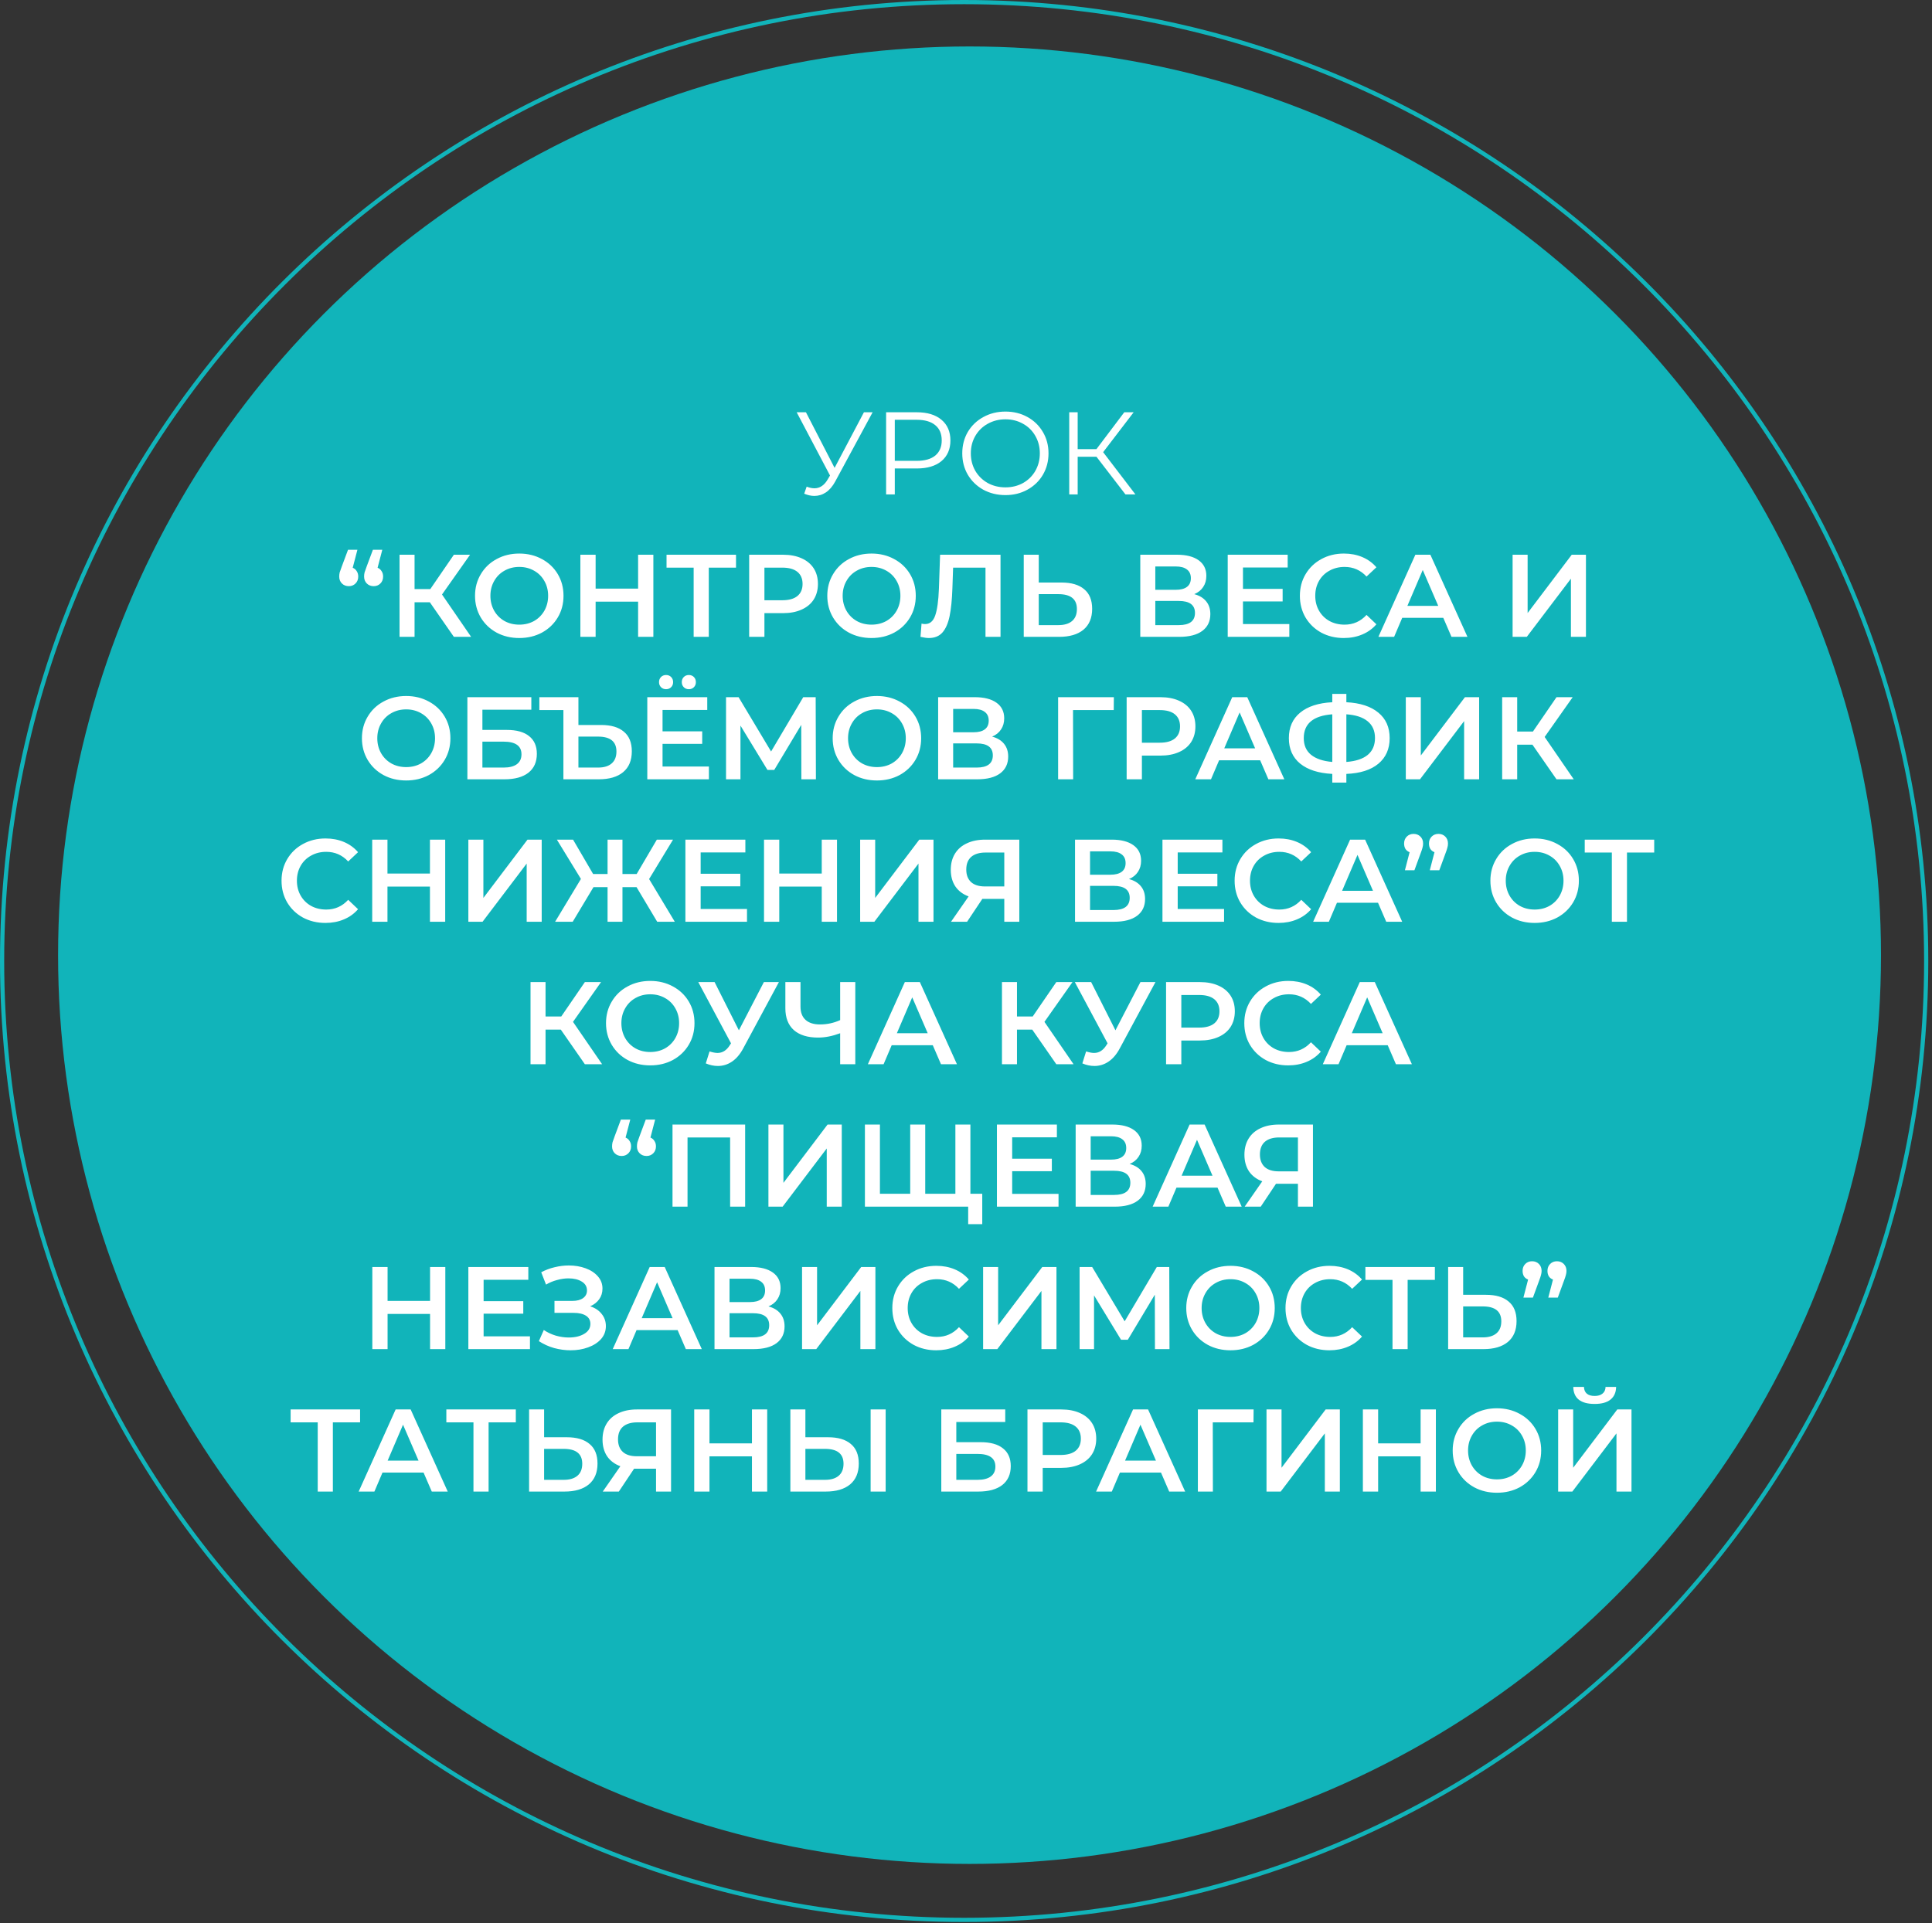 <?xml version="1.0" encoding="UTF-8"?> <svg xmlns="http://www.w3.org/2000/svg" width="461" height="459" viewBox="0 0 461 459" fill="none"><rect x="0" y="0" width="461" height="459" fill="#333333" stroke="none"/> <ellipse cx="231.343" cy="227.978" rx="217.484" ry="216.891" fill="#11B4BA"></ellipse> <path d="M459.614 229.364C459.614 355.761 356.839 458.228 230.057 458.228C103.275 458.228 0.5 355.761 0.5 229.364C0.5 102.967 103.275 0.5 230.057 0.5C356.839 0.5 459.614 102.967 459.614 229.364Z" stroke="#11B4BA"></path> <path d="M208.216 98.4L199.312 114.892C198.677 116.068 197.93 116.945 197.072 117.524C196.232 118.084 195.308 118.364 194.3 118.364C193.553 118.364 192.75 118.187 191.892 117.832L192.48 116.152C193.152 116.413 193.768 116.544 194.328 116.544C195.616 116.544 196.67 115.844 197.492 114.444L198.052 113.492L190.1 98.4H192.312L199.144 111.672L206.144 98.4H208.216ZM218.773 98.4C221.274 98.4 223.234 98.997 224.653 100.192C226.071 101.387 226.781 103.029 226.781 105.12C226.781 107.211 226.071 108.853 224.653 110.048C223.234 111.224 221.274 111.812 218.773 111.812H213.509V118H211.437V98.4H218.773ZM218.717 109.992C220.658 109.992 222.142 109.572 223.169 108.732C224.195 107.873 224.709 106.669 224.709 105.12C224.709 103.533 224.195 102.32 223.169 101.48C222.142 100.621 220.658 100.192 218.717 100.192H213.509V109.992H218.717ZM239.912 118.168C237.97 118.168 236.206 117.739 234.62 116.88C233.052 116.003 231.82 114.808 230.924 113.296C230.046 111.784 229.608 110.085 229.608 108.2C229.608 106.315 230.046 104.616 230.924 103.104C231.82 101.592 233.052 100.407 234.62 99.548C236.206 98.671 237.97 98.232 239.912 98.232C241.853 98.232 243.598 98.661 245.148 99.52C246.716 100.379 247.948 101.573 248.844 103.104C249.74 104.616 250.188 106.315 250.188 108.2C250.188 110.085 249.74 111.793 248.844 113.324C247.948 114.836 246.716 116.021 245.148 116.88C243.598 117.739 241.853 118.168 239.912 118.168ZM239.912 116.32C241.461 116.32 242.861 115.975 244.112 115.284C245.362 114.575 246.342 113.604 247.052 112.372C247.761 111.121 248.116 109.731 248.116 108.2C248.116 106.669 247.761 105.288 247.052 104.056C246.342 102.805 245.362 101.835 244.112 101.144C242.861 100.435 241.461 100.08 239.912 100.08C238.362 100.08 236.953 100.435 235.684 101.144C234.433 101.835 233.444 102.805 232.716 104.056C232.006 105.288 231.652 106.669 231.652 108.2C231.652 109.731 232.006 111.121 232.716 112.372C233.444 113.604 234.433 114.575 235.684 115.284C236.953 115.975 238.362 116.32 239.912 116.32ZM261.628 109.012H257.148V118H255.132V98.4H257.148V107.192H261.628L268.264 98.4H270.504L263.224 107.92L270.924 118H268.544L261.628 109.012ZM84.162 135.508C84.573 135.676 84.89 135.947 85.114 136.32C85.357 136.675 85.478 137.104 85.478 137.608C85.478 138.28 85.264 138.831 84.834 139.26C84.405 139.689 83.873 139.904 83.238 139.904C82.566 139.904 82.016 139.689 81.586 139.26C81.157 138.831 80.942 138.28 80.942 137.608C80.942 137.272 80.98 136.945 81.054 136.628C81.148 136.311 81.316 135.835 81.558 135.2L83.042 131.224H85.282L84.162 135.508ZM90.098 135.508C90.509 135.676 90.826 135.947 91.05 136.32C91.293 136.675 91.414 137.104 91.414 137.608C91.414 138.28 91.2 138.831 90.77 139.26C90.341 139.689 89.809 139.904 89.174 139.904C88.502 139.904 87.952 139.689 87.522 139.26C87.093 138.831 86.878 138.28 86.878 137.608C86.878 137.272 86.916 136.945 86.99 136.628C87.084 136.311 87.252 135.835 87.494 135.2L88.978 131.224H91.218L90.098 135.508ZM102.56 143.74H98.92V152H95.336V132.4H98.92V140.604H102.672L108.3 132.4H112.164L105.472 141.892L112.416 152H108.3L102.56 143.74ZM123.904 152.28C121.907 152.28 120.105 151.851 118.5 150.992C116.895 150.115 115.635 148.911 114.72 147.38C113.805 145.831 113.348 144.104 113.348 142.2C113.348 140.296 113.805 138.579 114.72 137.048C115.635 135.499 116.895 134.295 118.5 133.436C120.105 132.559 121.907 132.12 123.904 132.12C125.901 132.12 127.703 132.559 129.308 133.436C130.913 134.295 132.173 135.489 133.088 137.02C134.003 138.551 134.46 140.277 134.46 142.2C134.46 144.123 134.003 145.849 133.088 147.38C132.173 148.911 130.913 150.115 129.308 150.992C127.703 151.851 125.901 152.28 123.904 152.28ZM123.904 149.088C125.211 149.088 126.387 148.799 127.432 148.22C128.477 147.623 129.299 146.801 129.896 145.756C130.493 144.692 130.792 143.507 130.792 142.2C130.792 140.893 130.493 139.717 129.896 138.672C129.299 137.608 128.477 136.787 127.432 136.208C126.387 135.611 125.211 135.312 123.904 135.312C122.597 135.312 121.421 135.611 120.376 136.208C119.331 136.787 118.509 137.608 117.912 138.672C117.315 139.717 117.016 140.893 117.016 142.2C117.016 143.507 117.315 144.692 117.912 145.756C118.509 146.801 119.331 147.623 120.376 148.22C121.421 148.799 122.597 149.088 123.904 149.088ZM155.9 132.4V152H152.26V143.6H142.124V152H138.484V132.4H142.124V140.492H152.26V132.4H155.9ZM175.622 135.48H169.126V152H165.514V135.48H159.046V132.4H175.622V135.48ZM186.826 132.4C188.524 132.4 189.999 132.68 191.25 133.24C192.519 133.8 193.49 134.603 194.162 135.648C194.834 136.693 195.17 137.935 195.17 139.372C195.17 140.791 194.834 142.032 194.162 143.096C193.49 144.141 192.519 144.944 191.25 145.504C189.999 146.064 188.524 146.344 186.826 146.344H182.402V152H178.762V132.4H186.826ZM186.658 143.264C188.244 143.264 189.448 142.928 190.27 142.256C191.091 141.584 191.502 140.623 191.502 139.372C191.502 138.121 191.091 137.16 190.27 136.488C189.448 135.816 188.244 135.48 186.658 135.48H182.402V143.264H186.658ZM207.959 152.28C205.961 152.28 204.16 151.851 202.555 150.992C200.949 150.115 199.689 148.911 198.775 147.38C197.86 145.831 197.403 144.104 197.403 142.2C197.403 140.296 197.86 138.579 198.775 137.048C199.689 135.499 200.949 134.295 202.555 133.436C204.16 132.559 205.961 132.12 207.959 132.12C209.956 132.12 211.757 132.559 213.363 133.436C214.968 134.295 216.228 135.489 217.143 137.02C218.057 138.551 218.515 140.277 218.515 142.2C218.515 144.123 218.057 145.849 217.143 147.38C216.228 148.911 214.968 150.115 213.363 150.992C211.757 151.851 209.956 152.28 207.959 152.28ZM207.959 149.088C209.265 149.088 210.441 148.799 211.487 148.22C212.532 147.623 213.353 146.801 213.951 145.756C214.548 144.692 214.847 143.507 214.847 142.2C214.847 140.893 214.548 139.717 213.951 138.672C213.353 137.608 212.532 136.787 211.487 136.208C210.441 135.611 209.265 135.312 207.959 135.312C206.652 135.312 205.476 135.611 204.431 136.208C203.385 136.787 202.564 137.608 201.967 138.672C201.369 139.717 201.071 140.893 201.071 142.2C201.071 143.507 201.369 144.692 201.967 145.756C202.564 146.801 203.385 147.623 204.431 148.22C205.476 148.799 206.652 149.088 207.959 149.088ZM238.736 132.4V152H235.152V135.48H227.424L227.256 140.38C227.163 143.124 226.939 145.355 226.584 147.072C226.229 148.771 225.66 150.068 224.876 150.964C224.092 151.841 223.009 152.28 221.628 152.28C221.143 152.28 220.48 152.187 219.64 152L219.892 148.836C220.135 148.911 220.415 148.948 220.732 148.948C221.871 148.948 222.673 148.276 223.14 146.932C223.625 145.569 223.924 143.432 224.036 140.52L224.316 132.4H238.736ZM253.294 139.036C255.646 139.036 257.447 139.568 258.698 140.632C259.967 141.677 260.602 143.236 260.602 145.308C260.602 147.473 259.911 149.135 258.53 150.292C257.149 151.431 255.207 152 252.706 152H244.278V132.4H247.862V139.036H253.294ZM252.538 149.2C253.957 149.2 255.049 148.873 255.814 148.22C256.579 147.567 256.962 146.615 256.962 145.364C256.962 142.993 255.487 141.808 252.538 141.808H247.862V149.2H252.538ZM284.966 141.808C286.217 142.144 287.169 142.723 287.822 143.544C288.476 144.347 288.802 145.355 288.802 146.568C288.802 148.285 288.168 149.62 286.898 150.572C285.629 151.524 283.79 152 281.382 152H272.086V132.4H280.85C283.053 132.4 284.77 132.839 286.002 133.716C287.234 134.593 287.85 135.835 287.85 137.44C287.85 138.467 287.598 139.353 287.094 140.1C286.609 140.847 285.9 141.416 284.966 141.808ZM275.67 140.772H280.542C281.718 140.772 282.614 140.539 283.23 140.072C283.846 139.605 284.154 138.915 284.154 138C284.154 137.085 283.846 136.395 283.23 135.928C282.614 135.443 281.718 135.2 280.542 135.2H275.67V140.772ZM281.27 149.2C283.846 149.2 285.134 148.229 285.134 146.288C285.134 144.384 283.846 143.432 281.27 143.432H275.67V149.2H281.27ZM307.649 148.948V152H292.949V132.4H307.257V135.452H296.589V140.548H306.053V143.544H296.589V148.948H307.649ZM320.641 152.28C318.662 152.28 316.87 151.851 315.265 150.992C313.678 150.115 312.428 148.911 311.513 147.38C310.617 145.849 310.169 144.123 310.169 142.2C310.169 140.277 310.626 138.551 311.541 137.02C312.456 135.489 313.706 134.295 315.293 133.436C316.898 132.559 318.69 132.12 320.669 132.12C322.274 132.12 323.74 132.4 325.065 132.96C326.39 133.52 327.51 134.332 328.425 135.396L326.073 137.608C324.654 136.077 322.909 135.312 320.837 135.312C319.493 135.312 318.289 135.611 317.225 136.208C316.161 136.787 315.33 137.599 314.733 138.644C314.136 139.689 313.837 140.875 313.837 142.2C313.837 143.525 314.136 144.711 314.733 145.756C315.33 146.801 316.161 147.623 317.225 148.22C318.289 148.799 319.493 149.088 320.837 149.088C322.909 149.088 324.654 148.313 326.073 146.764L328.425 149.004C327.51 150.068 326.381 150.88 325.037 151.44C323.712 152 322.246 152.28 320.641 152.28ZM344.386 147.464H334.586L332.654 152H328.902L337.722 132.4H341.306L350.154 152H346.346L344.386 147.464ZM343.182 144.608L339.486 136.04L335.818 144.608H343.182ZM360.926 132.4H364.51V146.316L375.038 132.4H378.426V152H374.842V138.112L364.314 152H360.926V132.4ZM96.916 186.28C94.918 186.28 93.117 185.851 91.512 184.992C89.906 184.115 88.646 182.911 87.732 181.38C86.817 179.831 86.36 178.104 86.36 176.2C86.36 174.296 86.817 172.579 87.732 171.048C88.646 169.499 89.906 168.295 91.512 167.436C93.117 166.559 94.918 166.12 96.916 166.12C98.913 166.12 100.714 166.559 102.32 167.436C103.925 168.295 105.185 169.489 106.1 171.02C107.014 172.551 107.472 174.277 107.472 176.2C107.472 178.123 107.014 179.849 106.1 181.38C105.185 182.911 103.925 184.115 102.32 184.992C100.714 185.851 98.913 186.28 96.916 186.28ZM96.916 183.088C98.222 183.088 99.398 182.799 100.444 182.22C101.489 181.623 102.31 180.801 102.908 179.756C103.505 178.692 103.804 177.507 103.804 176.2C103.804 174.893 103.505 173.717 102.908 172.672C102.31 171.608 101.489 170.787 100.444 170.208C99.398 169.611 98.222 169.312 96.916 169.312C95.609 169.312 94.433 169.611 93.388 170.208C92.342 170.787 91.521 171.608 90.924 172.672C90.326 173.717 90.028 174.893 90.028 176.2C90.028 177.507 90.326 178.692 90.924 179.756C91.521 180.801 92.342 181.623 93.388 182.22C94.433 182.799 95.609 183.088 96.916 183.088ZM111.524 166.4H126.784V169.396H115.108V174.212H120.904C123.256 174.212 125.039 174.707 126.252 175.696C127.484 176.667 128.1 178.076 128.1 179.924C128.1 181.865 127.428 183.368 126.084 184.432C124.74 185.477 122.827 186 120.344 186H111.524V166.4ZM120.148 183.2C121.548 183.2 122.612 182.929 123.34 182.388C124.068 181.847 124.432 181.063 124.432 180.036C124.432 178.02 123.004 177.012 120.148 177.012H115.108V183.2H120.148ZM143.451 173.036C145.803 173.036 147.604 173.568 148.855 174.632C150.124 175.677 150.759 177.236 150.759 179.308C150.759 181.492 150.068 183.153 148.687 184.292C147.324 185.431 145.373 186 142.835 186H134.435V169.48H128.695V166.4H138.019V173.036H143.451ZM142.695 183.2C144.113 183.2 145.196 182.873 145.943 182.22C146.708 181.567 147.091 180.615 147.091 179.364C147.091 176.993 145.625 175.808 142.695 175.808H138.019V183.2H142.695ZM169.153 182.948V186H154.453V166.4H168.761V169.452H158.093V174.548H167.557V177.544H158.093V182.948H169.153ZM158.933 164.496C158.448 164.496 158.046 164.337 157.729 164.02C157.412 163.703 157.253 163.301 157.253 162.816C157.253 162.312 157.412 161.901 157.729 161.584C158.046 161.267 158.448 161.108 158.933 161.108C159.418 161.108 159.82 161.267 160.137 161.584C160.454 161.901 160.613 162.312 160.613 162.816C160.613 163.301 160.454 163.703 160.137 164.02C159.82 164.337 159.418 164.496 158.933 164.496ZM164.365 164.496C163.88 164.496 163.478 164.337 163.161 164.02C162.844 163.703 162.685 163.301 162.685 162.816C162.685 162.312 162.844 161.901 163.161 161.584C163.478 161.267 163.88 161.108 164.365 161.108C164.85 161.108 165.252 161.267 165.569 161.584C165.886 161.901 166.045 162.312 166.045 162.816C166.045 163.301 165.886 163.703 165.569 164.02C165.252 164.337 164.85 164.496 164.365 164.496ZM191.215 186L191.187 173.008L184.747 183.76H183.123L176.683 173.176V186H173.239V166.4H176.235L183.991 179.364L191.663 166.4H194.631L194.687 186H191.215ZM209.244 186.28C207.246 186.28 205.445 185.851 203.84 184.992C202.234 184.115 200.974 182.911 200.06 181.38C199.145 179.831 198.688 178.104 198.688 176.2C198.688 174.296 199.145 172.579 200.06 171.048C200.974 169.499 202.234 168.295 203.84 167.436C205.445 166.559 207.246 166.12 209.244 166.12C211.241 166.12 213.042 166.559 214.648 167.436C216.253 168.295 217.513 169.489 218.428 171.02C219.342 172.551 219.8 174.277 219.8 176.2C219.8 178.123 219.342 179.849 218.428 181.38C217.513 182.911 216.253 184.115 214.648 184.992C213.042 185.851 211.241 186.28 209.244 186.28ZM209.244 183.088C210.55 183.088 211.726 182.799 212.772 182.22C213.817 181.623 214.638 180.801 215.236 179.756C215.833 178.692 216.132 177.507 216.132 176.2C216.132 174.893 215.833 173.717 215.236 172.672C214.638 171.608 213.817 170.787 212.772 170.208C211.726 169.611 210.55 169.312 209.244 169.312C207.937 169.312 206.761 169.611 205.716 170.208C204.67 170.787 203.849 171.608 203.252 172.672C202.654 173.717 202.356 174.893 202.356 176.2C202.356 177.507 202.654 178.692 203.252 179.756C203.849 180.801 204.67 181.623 205.716 182.22C206.761 182.799 207.937 183.088 209.244 183.088ZM236.732 175.808C237.983 176.144 238.935 176.723 239.588 177.544C240.241 178.347 240.568 179.355 240.568 180.568C240.568 182.285 239.933 183.62 238.664 184.572C237.395 185.524 235.556 186 233.148 186H223.852V166.4H232.616C234.819 166.4 236.536 166.839 237.768 167.716C239 168.593 239.616 169.835 239.616 171.44C239.616 172.467 239.364 173.353 238.86 174.1C238.375 174.847 237.665 175.416 236.732 175.808ZM227.436 174.772H232.308C233.484 174.772 234.38 174.539 234.996 174.072C235.612 173.605 235.92 172.915 235.92 172C235.92 171.085 235.612 170.395 234.996 169.928C234.38 169.443 233.484 169.2 232.308 169.2H227.436V174.772ZM233.036 183.2C235.612 183.2 236.9 182.229 236.9 180.288C236.9 178.384 235.612 177.432 233.036 177.432H227.436V183.2H233.036ZM265.753 169.48H256.037L256.065 186H252.481V166.4H265.781L265.753 169.48ZM276.896 166.4C278.595 166.4 280.069 166.68 281.32 167.24C282.589 167.8 283.56 168.603 284.232 169.648C284.904 170.693 285.24 171.935 285.24 173.372C285.24 174.791 284.904 176.032 284.232 177.096C283.56 178.141 282.589 178.944 281.32 179.504C280.069 180.064 278.595 180.344 276.896 180.344H272.472V186H268.832V166.4H276.896ZM276.728 177.264C278.315 177.264 279.519 176.928 280.34 176.256C281.161 175.584 281.572 174.623 281.572 173.372C281.572 172.121 281.161 171.16 280.34 170.488C279.519 169.816 278.315 169.48 276.728 169.48H272.472V177.264H276.728ZM300.691 181.464H290.891L288.959 186H285.207L294.027 166.4H297.611L306.459 186H302.651L300.691 181.464ZM299.487 178.608L295.791 170.04L292.123 178.608H299.487ZM331.591 176.172C331.591 178.748 330.695 180.783 328.903 182.276C327.111 183.769 324.563 184.581 321.259 184.712V186.784H317.899V184.712C314.595 184.544 312.038 183.723 310.227 182.248C308.435 180.773 307.539 178.748 307.539 176.172C307.539 173.596 308.435 171.571 310.227 170.096C312.038 168.603 314.595 167.772 317.899 167.604V165.616H321.259V167.604C324.563 167.772 327.111 168.603 328.903 170.096C330.695 171.571 331.591 173.596 331.591 176.172ZM321.259 181.856C323.499 181.688 325.198 181.128 326.355 180.176C327.513 179.205 328.091 177.861 328.091 176.144C328.091 174.427 327.503 173.092 326.327 172.14C325.17 171.188 323.481 170.637 321.259 170.488V181.856ZM311.095 176.172C311.095 177.871 311.674 179.196 312.831 180.148C314.007 181.1 315.697 181.669 317.899 181.856V170.488C313.363 170.824 311.095 172.719 311.095 176.172ZM335.442 166.4H339.026V180.316L349.554 166.4H352.942V186H349.358V172.112L338.83 186H335.442V166.4ZM365.661 177.74H362.021V186H358.437V166.4H362.021V174.604H365.773L371.401 166.4H375.265L368.573 175.892L375.517 186H371.401L365.661 177.74ZM77.651 220.28C75.672 220.28 73.88 219.851 72.275 218.992C70.688 218.115 69.437 216.911 68.523 215.38C67.627 213.849 67.179 212.123 67.179 210.2C67.179 208.277 67.636 206.551 68.551 205.02C69.465 203.489 70.716 202.295 72.303 201.436C73.908 200.559 75.7 200.12 77.679 200.12C79.284 200.12 80.749 200.4 82.075 200.96C83.4 201.52 84.52 202.332 85.435 203.396L83.083 205.608C81.664 204.077 79.919 203.312 77.847 203.312C76.503 203.312 75.299 203.611 74.235 204.208C73.171 204.787 72.34 205.599 71.743 206.644C71.145 207.689 70.847 208.875 70.847 210.2C70.847 211.525 71.145 212.711 71.743 213.756C72.34 214.801 73.171 215.623 74.235 216.22C75.299 216.799 76.503 217.088 77.847 217.088C79.919 217.088 81.664 216.313 83.083 214.764L85.435 217.004C84.52 218.068 83.391 218.88 82.047 219.44C80.721 220 79.256 220.28 77.651 220.28ZM106.23 200.4V220H102.59V211.6H92.454V220H88.814V200.4H92.454V208.492H102.59V200.4H106.23ZM111.756 200.4H115.34V214.316L125.868 200.4H129.256V220H125.672V206.112L115.144 220H111.756V200.4ZM151.888 211.74H148.528V220H144.972V211.74H141.612L136.656 220H132.456L138.616 209.78L132.876 200.4H136.74L141.528 208.604H144.972V200.4H148.528V208.604H151.916L156.732 200.4H160.596L154.884 209.808L161.016 220H156.816L151.888 211.74ZM178.245 216.948V220H163.545V200.4H177.853V203.452H167.185V208.548H176.649V211.544H167.185V216.948H178.245ZM199.719 200.4V220H196.079V211.6H185.943V220H182.303V200.4H185.943V208.492H196.079V200.4H199.719ZM205.245 200.4H208.829V214.316L219.357 200.4H222.745V220H219.161V206.112L208.633 220H205.245V200.4ZM243.22 200.4V220H239.636V214.54H234.792H234.4L230.76 220H226.924L231.124 213.952C229.761 213.448 228.707 212.655 227.96 211.572C227.232 210.471 226.868 209.145 226.868 207.596C226.868 206.103 227.204 204.815 227.876 203.732C228.548 202.649 229.5 201.828 230.732 201.268C231.964 200.689 233.411 200.4 235.072 200.4H243.22ZM235.184 203.48C233.691 203.48 232.543 203.825 231.74 204.516C230.956 205.207 230.564 206.215 230.564 207.54C230.564 208.828 230.947 209.827 231.712 210.536C232.477 211.227 233.588 211.572 235.044 211.572H239.636V203.48H235.184ZM269.394 209.808C270.645 210.144 271.597 210.723 272.25 211.544C272.904 212.347 273.23 213.355 273.23 214.568C273.23 216.285 272.596 217.62 271.326 218.572C270.057 219.524 268.218 220 265.81 220H256.514V200.4H265.278C267.481 200.4 269.198 200.839 270.43 201.716C271.662 202.593 272.278 203.835 272.278 205.44C272.278 206.467 272.026 207.353 271.522 208.1C271.037 208.847 270.328 209.416 269.394 209.808ZM260.098 208.772H264.97C266.146 208.772 267.042 208.539 267.658 208.072C268.274 207.605 268.582 206.915 268.582 206C268.582 205.085 268.274 204.395 267.658 203.928C267.042 203.443 266.146 203.2 264.97 203.2H260.098V208.772ZM265.698 217.2C268.274 217.2 269.562 216.229 269.562 214.288C269.562 212.384 268.274 211.432 265.698 211.432H260.098V217.2H265.698ZM292.077 216.948V220H277.377V200.4H291.685V203.452H281.017V208.548H290.481V211.544H281.017V216.948H292.077ZM305.069 220.28C303.09 220.28 301.298 219.851 299.693 218.992C298.106 218.115 296.855 216.911 295.941 215.38C295.045 213.849 294.597 212.123 294.597 210.2C294.597 208.277 295.054 206.551 295.969 205.02C296.883 203.489 298.134 202.295 299.721 201.436C301.326 200.559 303.118 200.12 305.097 200.12C306.702 200.12 308.167 200.4 309.493 200.96C310.818 201.52 311.938 202.332 312.853 203.396L310.501 205.608C309.082 204.077 307.337 203.312 305.265 203.312C303.921 203.312 302.717 203.611 301.653 204.208C300.589 204.787 299.758 205.599 299.161 206.644C298.563 207.689 298.265 208.875 298.265 210.2C298.265 211.525 298.563 212.711 299.161 213.756C299.758 214.801 300.589 215.623 301.653 216.22C302.717 216.799 303.921 217.088 305.265 217.088C307.337 217.088 309.082 216.313 310.501 214.764L312.853 217.004C311.938 218.068 310.809 218.88 309.465 219.44C308.139 220 306.674 220.28 305.069 220.28ZM328.814 215.464H319.014L317.082 220H313.33L322.15 200.4H325.734L334.582 220H330.774L328.814 215.464ZM327.61 212.608L323.914 204.04L320.246 212.608H327.61ZM337.303 199.028C337.957 199.028 338.498 199.243 338.927 199.672C339.357 200.101 339.571 200.652 339.571 201.324C339.571 201.66 339.525 201.987 339.431 202.304C339.357 202.621 339.198 203.097 338.955 203.732L337.499 207.708H335.231L336.351 203.396C335.941 203.247 335.614 202.995 335.371 202.64C335.147 202.267 335.035 201.828 335.035 201.324C335.035 200.652 335.25 200.101 335.679 199.672C336.109 199.243 336.65 199.028 337.303 199.028ZM343.239 199.028C343.893 199.028 344.434 199.243 344.863 199.672C345.293 200.101 345.507 200.652 345.507 201.324C345.507 201.66 345.461 201.987 345.367 202.304C345.293 202.621 345.134 203.097 344.891 203.732L343.435 207.708H341.167L342.287 203.396C341.877 203.247 341.55 202.995 341.307 202.64C341.083 202.267 340.971 201.828 340.971 201.324C340.971 200.652 341.186 200.101 341.615 199.672C342.045 199.243 342.586 199.028 343.239 199.028ZM366.183 220.28C364.186 220.28 362.385 219.851 360.779 218.992C359.174 218.115 357.914 216.911 356.999 215.38C356.085 213.831 355.627 212.104 355.627 210.2C355.627 208.296 356.085 206.579 356.999 205.048C357.914 203.499 359.174 202.295 360.779 201.436C362.385 200.559 364.186 200.12 366.183 200.12C368.181 200.12 369.982 200.559 371.587 201.436C373.193 202.295 374.453 203.489 375.367 205.02C376.282 206.551 376.739 208.277 376.739 210.2C376.739 212.123 376.282 213.849 375.367 215.38C374.453 216.911 373.193 218.115 371.587 218.992C369.982 219.851 368.181 220.28 366.183 220.28ZM366.183 217.088C367.49 217.088 368.666 216.799 369.711 216.22C370.757 215.623 371.578 214.801 372.175 213.756C372.773 212.692 373.071 211.507 373.071 210.2C373.071 208.893 372.773 207.717 372.175 206.672C371.578 205.608 370.757 204.787 369.711 204.208C368.666 203.611 367.49 203.312 366.183 203.312C364.877 203.312 363.701 203.611 362.655 204.208C361.61 204.787 360.789 205.608 360.191 206.672C359.594 207.717 359.295 208.893 359.295 210.2C359.295 211.507 359.594 212.692 360.191 213.756C360.789 214.801 361.61 215.623 362.655 216.22C363.701 216.799 364.877 217.088 366.183 217.088ZM394.714 203.48H388.218V220H384.606V203.48H378.138V200.4H394.714V203.48ZM133.814 245.74H130.174V254H126.59V234.4H130.174V242.604H133.926L139.554 234.4H143.418L136.726 243.892L143.67 254H139.554L133.814 245.74ZM155.158 254.28C153.16 254.28 151.359 253.851 149.754 252.992C148.148 252.115 146.888 250.911 145.974 249.38C145.059 247.831 144.602 246.104 144.602 244.2C144.602 242.296 145.059 240.579 145.974 239.048C146.888 237.499 148.148 236.295 149.754 235.436C151.359 234.559 153.16 234.12 155.158 234.12C157.155 234.12 158.956 234.559 160.562 235.436C162.167 236.295 163.427 237.489 164.342 239.02C165.256 240.551 165.714 242.277 165.714 244.2C165.714 246.123 165.256 247.849 164.342 249.38C163.427 250.911 162.167 252.115 160.562 252.992C158.956 253.851 157.155 254.28 155.158 254.28ZM155.158 251.088C156.464 251.088 157.64 250.799 158.686 250.22C159.731 249.623 160.552 248.801 161.15 247.756C161.747 246.692 162.046 245.507 162.046 244.2C162.046 242.893 161.747 241.717 161.15 240.672C160.552 239.608 159.731 238.787 158.686 238.208C157.64 237.611 156.464 237.312 155.158 237.312C153.851 237.312 152.675 237.611 151.63 238.208C150.584 238.787 149.763 239.608 149.166 240.672C148.568 241.717 148.27 242.893 148.27 244.2C148.27 245.507 148.568 246.692 149.166 247.756C149.763 248.801 150.584 249.623 151.63 250.22C152.675 250.799 153.851 251.088 155.158 251.088ZM185.855 234.4L177.343 250.22C176.597 251.62 175.701 252.675 174.655 253.384C173.629 254.075 172.509 254.42 171.295 254.42C170.325 254.42 169.363 254.215 168.411 253.804L169.307 250.948C170.073 251.191 170.707 251.312 171.211 251.312C172.387 251.312 173.358 250.705 174.123 249.492L174.431 249.016L166.619 234.4H170.511L176.307 245.908L182.271 234.4H185.855ZM204.085 234.4V254H200.473V246.608C198.625 247.299 196.87 247.644 195.209 247.644C192.707 247.644 190.775 247.047 189.413 245.852C188.069 244.639 187.397 242.903 187.397 240.644V234.4H191.009V240.252C191.009 241.633 191.41 242.688 192.213 243.416C193.015 244.144 194.163 244.508 195.657 244.508C197.355 244.508 198.961 244.163 200.473 243.472V234.4H204.085ZM222.57 249.464H212.77L210.838 254H207.086L215.906 234.4H219.49L228.338 254H224.53L222.57 249.464ZM221.366 246.608L217.67 238.04L214.002 246.608H221.366ZM246.306 245.74H242.666V254H239.082V234.4H242.666V242.604H246.418L252.046 234.4H255.91L249.218 243.892L256.162 254H252.046L246.306 245.74ZM275.707 234.4L267.195 250.22C266.448 251.62 265.552 252.675 264.507 253.384C263.48 254.075 262.36 254.42 261.147 254.42C260.176 254.42 259.215 254.215 258.263 253.804L259.159 250.948C259.924 251.191 260.559 251.312 261.063 251.312C262.239 251.312 263.209 250.705 263.975 249.492L264.283 249.016L256.471 234.4H260.363L266.159 245.908L272.123 234.4H275.707ZM286.302 234.4C288.001 234.4 289.475 234.68 290.726 235.24C291.995 235.8 292.966 236.603 293.638 237.648C294.31 238.693 294.646 239.935 294.646 241.372C294.646 242.791 294.31 244.032 293.638 245.096C292.966 246.141 291.995 246.944 290.726 247.504C289.475 248.064 288.001 248.344 286.302 248.344H281.878V254H278.238V234.4H286.302ZM286.134 245.264C287.721 245.264 288.925 244.928 289.746 244.256C290.567 243.584 290.978 242.623 290.978 241.372C290.978 240.121 290.567 239.16 289.746 238.488C288.925 237.816 287.721 237.48 286.134 237.48H281.878V245.264H286.134ZM307.379 254.28C305.4 254.28 303.608 253.851 302.003 252.992C300.416 252.115 299.166 250.911 298.251 249.38C297.355 247.849 296.907 246.123 296.907 244.2C296.907 242.277 297.364 240.551 298.279 239.02C299.194 237.489 300.444 236.295 302.031 235.436C303.636 234.559 305.428 234.12 307.407 234.12C309.012 234.12 310.478 234.4 311.803 234.96C313.128 235.52 314.248 236.332 315.163 237.396L312.811 239.608C311.392 238.077 309.647 237.312 307.575 237.312C306.231 237.312 305.027 237.611 303.963 238.208C302.899 238.787 302.068 239.599 301.471 240.644C300.874 241.689 300.575 242.875 300.575 244.2C300.575 245.525 300.874 246.711 301.471 247.756C302.068 248.801 302.899 249.623 303.963 250.22C305.027 250.799 306.231 251.088 307.575 251.088C309.647 251.088 311.392 250.313 312.811 248.764L315.163 251.004C314.248 252.068 313.119 252.88 311.775 253.44C310.45 254 308.984 254.28 307.379 254.28ZM331.125 249.464H321.325L319.393 254H315.641L324.461 234.4H328.045L336.893 254H333.085L331.125 249.464ZM329.921 246.608L326.225 238.04L322.557 246.608H329.921ZM149.268 271.508C149.678 271.676 149.996 271.947 150.22 272.32C150.462 272.675 150.584 273.104 150.584 273.608C150.584 274.28 150.369 274.831 149.94 275.26C149.51 275.689 148.978 275.904 148.344 275.904C147.672 275.904 147.121 275.689 146.692 275.26C146.262 274.831 146.048 274.28 146.048 273.608C146.048 273.272 146.085 272.945 146.16 272.628C146.253 272.311 146.421 271.835 146.664 271.2L148.148 267.224H150.388L149.268 271.508ZM155.204 271.508C155.614 271.676 155.932 271.947 156.156 272.32C156.398 272.675 156.52 273.104 156.52 273.608C156.52 274.28 156.305 274.831 155.876 275.26C155.446 275.689 154.914 275.904 154.28 275.904C153.608 275.904 153.057 275.689 152.628 275.26C152.198 274.831 151.984 274.28 151.984 273.608C151.984 273.272 152.021 272.945 152.096 272.628C152.189 272.311 152.357 271.835 152.6 271.2L154.084 267.224H156.324L155.204 271.508ZM177.801 268.4V288H174.217V271.48H164.053V288H160.469V268.4H177.801ZM183.356 268.4H186.94V282.316L197.468 268.4H200.856V288H197.272V274.112L186.744 288H183.356V268.4ZM231.551 268.4V288H206.379V268.4H209.963V284.92H217.187V268.4H220.771V284.92H227.967V268.4H231.551ZM234.379 284.92V292.172H231.019V288H227.883V284.92H234.379ZM252.579 284.948V288H237.879V268.4H252.187V271.452H241.519V276.548H250.983V279.544H241.519V284.948H252.579ZM269.545 277.808C270.795 278.144 271.747 278.723 272.401 279.544C273.054 280.347 273.381 281.355 273.381 282.568C273.381 284.285 272.746 285.62 271.477 286.572C270.207 287.524 268.369 288 265.961 288H256.665V268.4H265.429C267.631 268.4 269.349 268.839 270.581 269.716C271.813 270.593 272.429 271.835 272.429 273.44C272.429 274.467 272.177 275.353 271.673 276.1C271.187 276.847 270.478 277.416 269.545 277.808ZM260.249 276.772H265.121C266.297 276.772 267.193 276.539 267.809 276.072C268.425 275.605 268.733 274.915 268.733 274C268.733 273.085 268.425 272.395 267.809 271.928C267.193 271.443 266.297 271.2 265.121 271.2H260.249V276.772ZM265.849 285.2C268.425 285.2 269.713 284.229 269.713 282.288C269.713 280.384 268.425 279.432 265.849 279.432H260.249V285.2H265.849ZM290.519 283.464H280.719L278.787 288H275.035L283.855 268.4H287.439L296.287 288H292.479L290.519 283.464ZM289.315 280.608L285.619 272.04L281.951 280.608H289.315ZM313.288 268.4V288H309.704V282.54H304.86H304.468L300.828 288H296.992L301.192 281.952C299.83 281.448 298.775 280.655 298.028 279.572C297.3 278.471 296.936 277.145 296.936 275.596C296.936 274.103 297.272 272.815 297.944 271.732C298.616 270.649 299.568 269.828 300.8 269.268C302.032 268.689 303.479 268.4 305.14 268.4H313.288ZM305.252 271.48C303.759 271.48 302.611 271.825 301.808 272.516C301.024 273.207 300.632 274.215 300.632 275.54C300.632 276.828 301.015 277.827 301.78 278.536C302.546 279.227 303.656 279.572 305.112 279.572H309.704V271.48H305.252ZM106.258 302.4V322H102.618V313.6H92.482V322H88.842V302.4H92.482V310.492H102.618V302.4H106.258ZM126.456 318.948V322H111.756V302.4H126.064V305.452H115.396V310.548H124.86V313.544H115.396V318.948H126.456ZM140.818 311.78C141.994 312.153 142.908 312.76 143.562 313.6C144.234 314.421 144.57 315.392 144.57 316.512C144.57 317.688 144.187 318.715 143.422 319.592C142.656 320.451 141.63 321.113 140.342 321.58C139.072 322.047 137.682 322.28 136.17 322.28C134.863 322.28 133.547 322.103 132.222 321.748C130.915 321.375 129.702 320.824 128.582 320.096L129.758 317.436C130.616 318.015 131.568 318.463 132.614 318.78C133.659 319.079 134.695 319.228 135.722 319.228C137.196 319.228 138.419 318.939 139.39 318.36C140.379 317.781 140.874 316.988 140.874 315.98C140.874 315.121 140.519 314.468 139.81 314.02C139.1 313.572 138.12 313.348 136.87 313.348H132.306V310.492H136.59C137.672 310.492 138.522 310.268 139.138 309.82C139.754 309.372 140.062 308.765 140.062 308C140.062 307.085 139.642 306.376 138.802 305.872C137.98 305.368 136.926 305.116 135.638 305.116C134.76 305.116 133.855 305.247 132.922 305.508C131.988 305.751 131.111 306.115 130.29 306.6L129.142 303.66C130.15 303.119 131.214 302.717 132.334 302.456C133.472 302.176 134.602 302.036 135.722 302.036C137.178 302.036 138.512 302.26 139.726 302.708C140.958 303.156 141.938 303.8 142.666 304.64C143.394 305.461 143.758 306.432 143.758 307.552C143.758 308.523 143.496 309.372 142.974 310.1C142.451 310.828 141.732 311.388 140.818 311.78ZM161.689 317.464H151.889L149.957 322H146.205L155.025 302.4H158.609L167.457 322H163.649L161.689 317.464ZM160.485 314.608L156.789 306.04L153.121 314.608H160.485ZM183.371 311.808C184.621 312.144 185.573 312.723 186.227 313.544C186.88 314.347 187.207 315.355 187.207 316.568C187.207 318.285 186.572 319.62 185.303 320.572C184.033 321.524 182.195 322 179.787 322H170.491V302.4H179.255C181.457 302.4 183.175 302.839 184.407 303.716C185.639 304.593 186.255 305.835 186.255 307.44C186.255 308.467 186.003 309.353 185.499 310.1C185.013 310.847 184.304 311.416 183.371 311.808ZM174.075 310.772H178.947C180.123 310.772 181.019 310.539 181.635 310.072C182.251 309.605 182.559 308.915 182.559 308C182.559 307.085 182.251 306.395 181.635 305.928C181.019 305.443 180.123 305.2 178.947 305.2H174.075V310.772ZM179.675 319.2C182.251 319.2 183.539 318.229 183.539 316.288C183.539 314.384 182.251 313.432 179.675 313.432H174.075V319.2H179.675ZM191.381 302.4H194.965V316.316L205.493 302.4H208.881V322H205.297V308.112L194.769 322H191.381V302.4ZM223.393 322.28C221.414 322.28 219.622 321.851 218.017 320.992C216.43 320.115 215.179 318.911 214.265 317.38C213.369 315.849 212.921 314.123 212.921 312.2C212.921 310.277 213.378 308.551 214.293 307.02C215.207 305.489 216.458 304.295 218.045 303.436C219.65 302.559 221.442 302.12 223.421 302.12C225.026 302.12 226.491 302.4 227.817 302.96C229.142 303.52 230.262 304.332 231.177 305.396L228.825 307.608C227.406 306.077 225.661 305.312 223.589 305.312C222.245 305.312 221.041 305.611 219.977 306.208C218.913 306.787 218.082 307.599 217.485 308.644C216.887 309.689 216.589 310.875 216.589 312.2C216.589 313.525 216.887 314.711 217.485 315.756C218.082 316.801 218.913 317.623 219.977 318.22C221.041 318.799 222.245 319.088 223.589 319.088C225.661 319.088 227.406 318.313 228.825 316.764L231.177 319.004C230.262 320.068 229.133 320.88 227.789 321.44C226.463 322 224.998 322.28 223.393 322.28ZM234.585 302.4H238.169V316.316L248.697 302.4H252.085V322H248.501V308.112L237.973 322H234.585V302.4ZM275.584 322L275.556 309.008L269.116 319.76H267.492L261.052 309.176V322H257.608V302.4H260.604L268.36 315.364L276.032 302.4H279L279.056 322H275.584ZM293.613 322.28C291.616 322.28 289.814 321.851 288.209 320.992C286.604 320.115 285.344 318.911 284.429 317.38C283.514 315.831 283.057 314.104 283.057 312.2C283.057 310.296 283.514 308.579 284.429 307.048C285.344 305.499 286.604 304.295 288.209 303.436C289.814 302.559 291.616 302.12 293.613 302.12C295.61 302.12 297.412 302.559 299.017 303.436C300.622 304.295 301.882 305.489 302.797 307.02C303.712 308.551 304.169 310.277 304.169 312.2C304.169 314.123 303.712 315.849 302.797 317.38C301.882 318.911 300.622 320.115 299.017 320.992C297.412 321.851 295.61 322.28 293.613 322.28ZM293.613 319.088C294.92 319.088 296.096 318.799 297.141 318.22C298.186 317.623 299.008 316.801 299.605 315.756C300.202 314.692 300.501 313.507 300.501 312.2C300.501 310.893 300.202 309.717 299.605 308.672C299.008 307.608 298.186 306.787 297.141 306.208C296.096 305.611 294.92 305.312 293.613 305.312C292.306 305.312 291.13 305.611 290.085 306.208C289.04 306.787 288.218 307.608 287.621 308.672C287.024 309.717 286.725 310.893 286.725 312.2C286.725 313.507 287.024 314.692 287.621 315.756C288.218 316.801 289.04 317.623 290.085 318.22C291.13 318.799 292.306 319.088 293.613 319.088ZM317.209 322.28C315.231 322.28 313.439 321.851 311.833 320.992C310.247 320.115 308.996 318.911 308.081 317.38C307.185 315.849 306.737 314.123 306.737 312.2C306.737 310.277 307.195 308.551 308.109 307.02C309.024 305.489 310.275 304.295 311.861 303.436C313.467 302.559 315.259 302.12 317.237 302.12C318.843 302.12 320.308 302.4 321.633 302.96C322.959 303.52 324.079 304.332 324.993 305.396L322.641 307.608C321.223 306.077 319.477 305.312 317.405 305.312C316.061 305.312 314.857 305.611 313.793 306.208C312.729 306.787 311.899 307.599 311.301 308.644C310.704 309.689 310.405 310.875 310.405 312.2C310.405 313.525 310.704 314.711 311.301 315.756C311.899 316.801 312.729 317.623 313.793 318.22C314.857 318.799 316.061 319.088 317.405 319.088C319.477 319.088 321.223 318.313 322.641 316.764L324.993 319.004C324.079 320.068 322.949 320.88 321.605 321.44C320.28 322 318.815 322.28 317.209 322.28ZM342.378 305.48H335.882V322H332.27V305.48H325.802V302.4H342.378V305.48ZM354.561 309.036C356.913 309.036 358.715 309.568 359.965 310.632C361.235 311.677 361.869 313.236 361.869 315.308C361.869 317.473 361.179 319.135 359.797 320.292C358.416 321.431 356.475 322 353.973 322H345.545V302.4H349.129V309.036H354.561ZM353.805 319.2C355.224 319.2 356.316 318.873 357.081 318.22C357.847 317.567 358.229 316.615 358.229 315.364C358.229 312.993 356.755 311.808 353.805 311.808H349.129V319.2H353.805ZM365.577 301.028C366.23 301.028 366.771 301.243 367.201 301.672C367.63 302.101 367.845 302.652 367.845 303.324C367.845 303.66 367.798 303.987 367.705 304.304C367.63 304.621 367.471 305.097 367.229 305.732L365.773 309.708H363.505L364.625 305.396C364.214 305.247 363.887 304.995 363.645 304.64C363.421 304.267 363.309 303.828 363.309 303.324C363.309 302.652 363.523 302.101 363.953 301.672C364.382 301.243 364.923 301.028 365.577 301.028ZM371.513 301.028C372.166 301.028 372.707 301.243 373.137 301.672C373.566 302.101 373.781 302.652 373.781 303.324C373.781 303.66 373.734 303.987 373.641 304.304C373.566 304.621 373.407 305.097 373.165 305.732L371.709 309.708H369.441L370.561 305.396C370.15 305.247 369.823 304.995 369.581 304.64C369.357 304.267 369.245 303.828 369.245 303.324C369.245 302.652 369.459 302.101 369.889 301.672C370.318 301.243 370.859 301.028 371.513 301.028ZM85.921 339.48H79.425V356H75.813V339.48H69.345V336.4H85.921V339.48ZM101.068 351.464H91.268L89.336 356H85.584L94.404 336.4H97.988L106.836 356H103.028L101.068 351.464ZM99.864 348.608L96.168 340.04L92.5 348.608H99.864ZM123.081 339.48H116.585V356H112.973V339.48H106.505V336.4H123.081V339.48ZM135.265 343.036C137.617 343.036 139.418 343.568 140.669 344.632C141.938 345.677 142.573 347.236 142.573 349.308C142.573 351.473 141.882 353.135 140.501 354.292C139.119 355.431 137.178 356 134.677 356H126.249V336.4H129.833V343.036H135.265ZM134.509 353.2C135.927 353.2 137.019 352.873 137.785 352.22C138.55 351.567 138.933 350.615 138.933 349.364C138.933 346.993 137.458 345.808 134.509 345.808H129.833V353.2H134.509ZM160.122 336.4V356H156.538V350.54H151.694H151.302L147.662 356H143.826L148.026 349.952C146.664 349.448 145.609 348.655 144.862 347.572C144.134 346.471 143.77 345.145 143.77 343.596C143.77 342.103 144.106 340.815 144.778 339.732C145.45 338.649 146.402 337.828 147.634 337.268C148.866 336.689 150.313 336.4 151.974 336.4H160.122ZM152.086 339.48C150.593 339.48 149.445 339.825 148.642 340.516C147.858 341.207 147.466 342.215 147.466 343.54C147.466 344.828 147.849 345.827 148.614 346.536C149.38 347.227 150.49 347.572 151.946 347.572H156.538V339.48H152.086ZM183.066 336.4V356H179.426V347.6H169.29V356H165.65V336.4H169.29V344.492H179.426V336.4H183.066ZM197.608 343.036C199.96 343.036 201.762 343.568 203.012 344.632C204.282 345.677 204.916 347.236 204.916 349.308C204.916 351.473 204.226 353.135 202.844 354.292C201.463 355.431 199.522 356 197.02 356H188.592V336.4H192.176V343.036H197.608ZM196.852 353.2C198.271 353.2 199.363 352.873 200.128 352.22C200.894 351.567 201.276 350.615 201.276 349.364C201.276 346.993 199.802 345.808 196.852 345.808H192.176V353.2H196.852ZM207.744 336.4H211.328V356H207.744V336.4ZM224.604 336.4H239.864V339.396H228.188V344.212H233.984C236.336 344.212 238.119 344.707 239.332 345.696C240.564 346.667 241.18 348.076 241.18 349.924C241.18 351.865 240.508 353.368 239.164 354.432C237.82 355.477 235.907 356 233.424 356H224.604V336.4ZM233.228 353.2C234.628 353.2 235.692 352.929 236.42 352.388C237.148 351.847 237.512 351.063 237.512 350.036C237.512 348.02 236.084 347.012 233.228 347.012H228.188V353.2H233.228ZM253.23 336.4C254.929 336.4 256.403 336.68 257.654 337.24C258.923 337.8 259.894 338.603 260.566 339.648C261.238 340.693 261.574 341.935 261.574 343.372C261.574 344.791 261.238 346.032 260.566 347.096C259.894 348.141 258.923 348.944 257.654 349.504C256.403 350.064 254.929 350.344 253.23 350.344H248.806V356H245.166V336.4H253.23ZM253.062 347.264C254.649 347.264 255.853 346.928 256.674 346.256C257.495 345.584 257.906 344.623 257.906 343.372C257.906 342.121 257.495 341.16 256.674 340.488C255.853 339.816 254.649 339.48 253.062 339.48H248.806V347.264H253.062ZM277.025 351.464H267.225L265.293 356H261.541L270.361 336.4H273.945L282.793 356H278.985L277.025 351.464ZM275.821 348.608L272.125 340.04L268.457 348.608H275.821ZM299.099 339.48H289.383L289.411 356H285.827V336.4H299.127L299.099 339.48ZM302.206 336.4H305.79V350.316L316.318 336.4H319.706V356H316.122V342.112L305.594 356H302.206V336.4ZM342.617 336.4V356H338.977V347.6H328.841V356H325.201V336.4H328.841V344.492H338.977V336.4H342.617ZM357.187 356.28C355.19 356.28 353.388 355.851 351.783 354.992C350.178 354.115 348.918 352.911 348.003 351.38C347.088 349.831 346.631 348.104 346.631 346.2C346.631 344.296 347.088 342.579 348.003 341.048C348.918 339.499 350.178 338.295 351.783 337.436C353.388 336.559 355.19 336.12 357.187 336.12C359.184 336.12 360.986 336.559 362.591 337.436C364.196 338.295 365.456 339.489 366.371 341.02C367.286 342.551 367.743 344.277 367.743 346.2C367.743 348.123 367.286 349.849 366.371 351.38C365.456 352.911 364.196 354.115 362.591 354.992C360.986 355.851 359.184 356.28 357.187 356.28ZM357.187 353.088C358.494 353.088 359.67 352.799 360.715 352.22C361.76 351.623 362.582 350.801 363.179 349.756C363.776 348.692 364.075 347.507 364.075 346.2C364.075 344.893 363.776 343.717 363.179 342.672C362.582 341.608 361.76 340.787 360.715 340.208C359.67 339.611 358.494 339.312 357.187 339.312C355.88 339.312 354.704 339.611 353.659 340.208C352.614 340.787 351.792 341.608 351.195 342.672C350.598 343.717 350.299 344.893 350.299 346.2C350.299 347.507 350.598 348.692 351.195 349.756C351.792 350.801 352.614 351.623 353.659 352.22C354.704 352.799 355.88 353.088 357.187 353.088ZM371.795 336.4H375.379V350.316L385.907 336.4H389.295V356H385.711V342.112L375.183 356H371.795V336.4ZM380.503 335.084C378.823 335.084 377.554 334.739 376.695 334.048C375.855 333.357 375.426 332.349 375.407 331.024H377.955C377.974 331.715 378.198 332.247 378.627 332.62C379.057 332.993 379.682 333.18 380.503 333.18C381.306 333.18 381.931 332.993 382.379 332.62C382.846 332.247 383.089 331.715 383.107 331.024H385.627C385.609 332.331 385.161 333.339 384.283 334.048C383.425 334.739 382.165 335.084 380.503 335.084Z" fill="white"></path> </svg> 